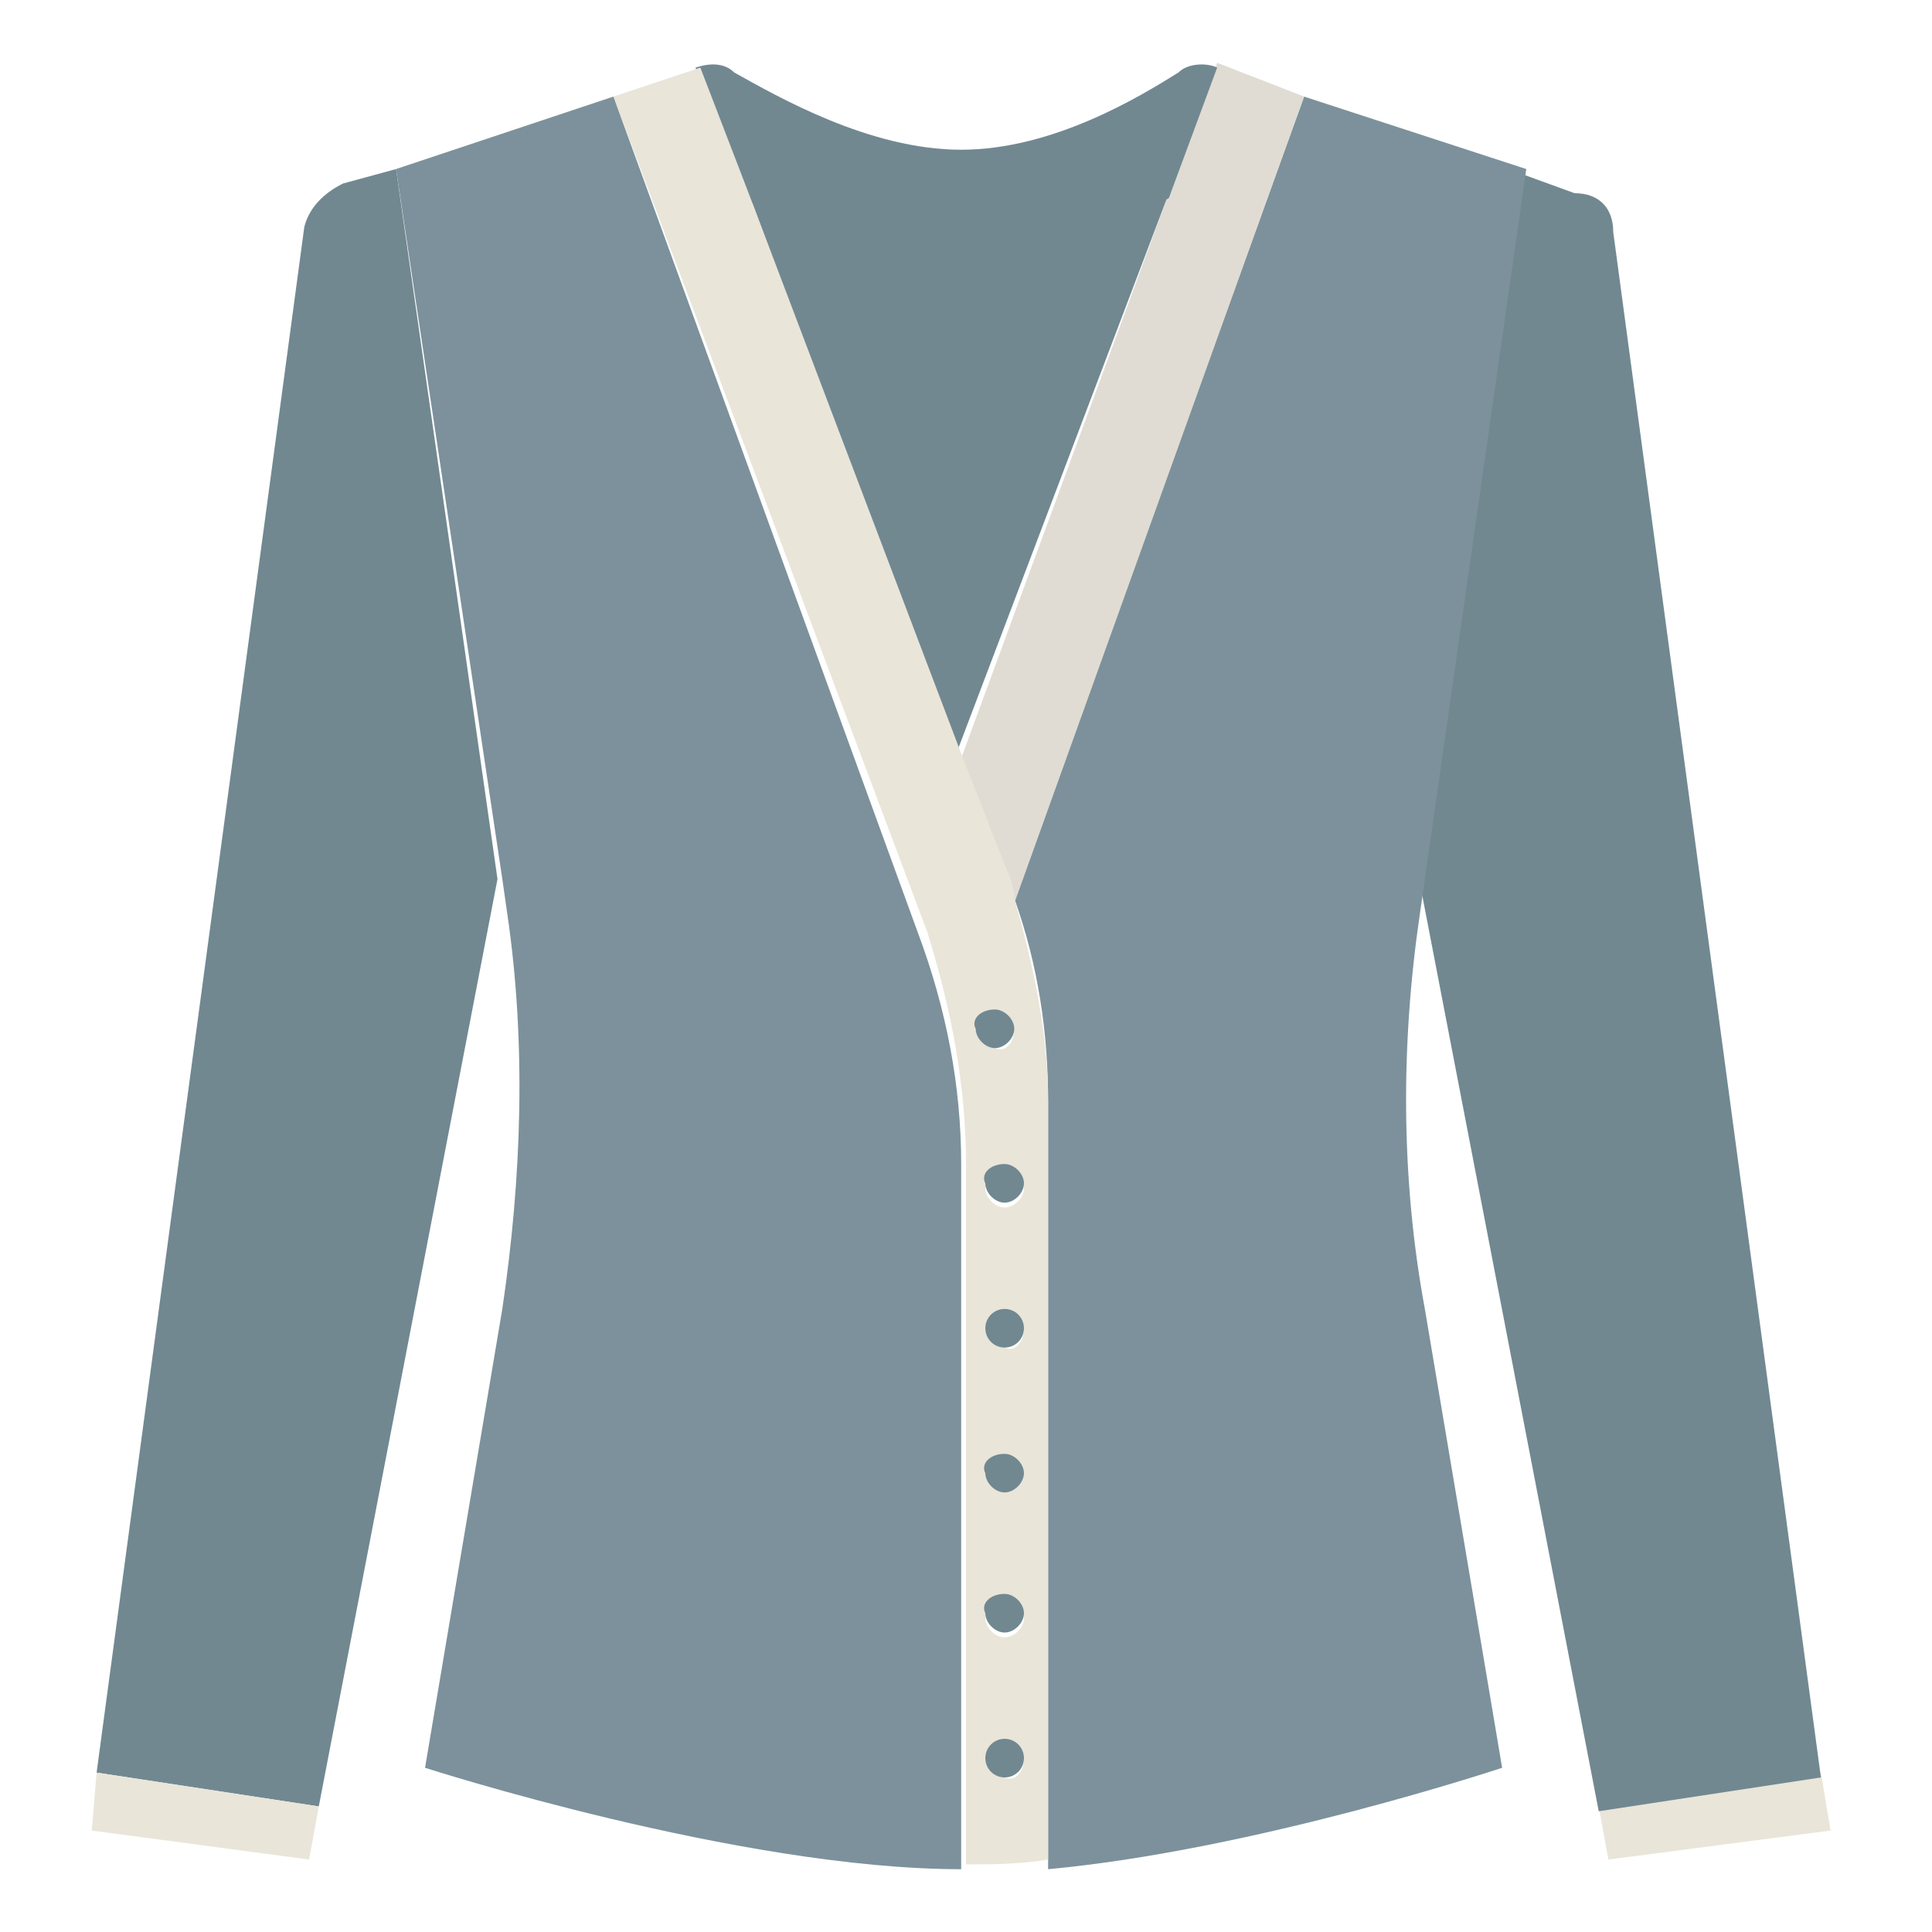 <?xml version="1.0" encoding="utf-8"?>
<!-- Generator: Adobe Illustrator 19.0.0, SVG Export Plug-In . SVG Version: 6.00 Build 0)  -->
<svg version="1.1" id="Layer_1" xmlns="http://www.w3.org/2000/svg" xmlns:xlink="http://www.w3.org/1999/xlink" x="0px" y="0px"
	 viewBox="0 0 40 40" enable-background="new 0 0 40 40" xml:space="preserve">
<g id="XMLID_27_">
	<polygon id="XMLID_50_" fill="#E9E5D9" points="37.7,36.7 37.9,37.9 33.3,38.5 33.1,37.4 33.2,37.4 	"/>
	<path id="XMLID_49_" fill="#718891" d="M33.4,4.8l4.3,32l-4.6,0.7l0,0l-3.7-19.2v0l2.1-14.7l1.1,0.4C33.1,4,33.4,4.3,33.4,4.8z"/>
	<path id="XMLID_48_" fill="#7C919B" d="M27,2l4.6,1.5l-2.1,14.7v0l-0.1,0.7c-0.4,2.7-0.4,5.5,0.1,8.2l1.6,9.5c0,0-5.1,1.7-9.4,2.1
		V22.8c0-1.4-0.2-2.8-0.7-4.2L27,2z"/>
	<path id="XMLID_47_" fill="#E0DCD3" d="M24.2,4l1-2.7L27,2l-6,16.7c-0.1-0.2-0.2-0.5-0.2-0.7l-0.9-2.3L24.2,4z"/>
	<path id="XMLID_46_" fill="#718891" d="M25.2,1.4l-1,2.7c-0.8,0.5-2.4,1.3-4.4,1.3c-2,0-3.5-0.7-4.4-1.3l-1-2.7
		c0.3-0.1,0.6-0.1,0.8,0.1C16.1,2,18,3.1,19.9,3.1c1.9,0,3.7-1.1,4.5-1.6C24.6,1.3,25,1.3,25.2,1.4z"/>
	<path id="XMLID_45_" fill="#718891" d="M24.2,4l-4.4,11.6L15.5,4c0.8,0.5,2.4,1.3,4.4,1.3C21.9,5.3,23.4,4.6,24.2,4z"/>
	<path id="XMLID_37_" fill="#E9E5D9" d="M15.5,4l4.4,11.6l0.9,2.3c0.1,0.2,0.2,0.5,0.2,0.7c0.4,1.4,0.7,2.8,0.7,4.2v15.7
		c-0.6,0.1-1.2,0.1-1.7,0.1V24.1c0-1.6-0.3-3.2-0.8-4.8L12.7,2l1.8-0.6L15.5,4z M21.2,24.6c0-0.2-0.2-0.4-0.4-0.4
		c-0.2,0-0.4,0.2-0.4,0.4c0,0.2,0.2,0.4,0.4,0.4C21,25,21.2,24.8,21.2,24.6z M21.2,27.5c0-0.2-0.2-0.4-0.4-0.4
		c-0.2,0-0.4,0.2-0.4,0.4s0.2,0.4,0.4,0.4C21,28,21.2,27.8,21.2,27.5z M21.2,30.5c0-0.2-0.2-0.4-0.4-0.4c-0.2,0-0.4,0.2-0.4,0.4
		c0,0.2,0.2,0.4,0.4,0.4C21,30.9,21.2,30.7,21.2,30.5z M21.2,33.5c0-0.2-0.2-0.4-0.4-0.4c-0.2,0-0.4,0.2-0.4,0.4
		c0,0.2,0.2,0.4,0.4,0.4C21,33.9,21.2,33.7,21.2,33.5z M21.2,36.4c0-0.2-0.2-0.4-0.4-0.4c-0.2,0-0.4,0.2-0.4,0.4
		c0,0.2,0.2,0.4,0.4,0.4C21,36.9,21.2,36.7,21.2,36.4z M21,21.3c0-0.2-0.2-0.4-0.4-0.4c-0.2,0-0.4,0.2-0.4,0.4
		c0,0.2,0.2,0.4,0.4,0.4C20.8,21.8,21,21.6,21,21.3z"/>
	<path id="XMLID_36_" fill="#718891" d="M20.8,24.1c0.2,0,0.4,0.2,0.4,0.4c0,0.2-0.2,0.4-0.4,0.4c-0.2,0-0.4-0.2-0.4-0.4
		C20.3,24.3,20.5,24.1,20.8,24.1z"/>
	<circle id="XMLID_35_" fill="#718891" cx="20.8" cy="27.5" r="0.4"/>
	<path id="XMLID_34_" fill="#718891" d="M20.8,30.1c0.2,0,0.4,0.2,0.4,0.4c0,0.2-0.2,0.4-0.4,0.4c-0.2,0-0.4-0.2-0.4-0.4
		C20.3,30.3,20.5,30.1,20.8,30.1z"/>
	<path id="XMLID_33_" fill="#718891" d="M20.8,33c0.2,0,0.4,0.2,0.4,0.4c0,0.2-0.2,0.4-0.4,0.4c-0.2,0-0.4-0.2-0.4-0.4
		C20.3,33.2,20.5,33,20.8,33z"/>
	<circle id="XMLID_32_" fill="#718891" cx="20.8" cy="36.4" r="0.4"/>
	<path id="XMLID_31_" fill="#718891" d="M20.6,20.9c0.2,0,0.4,0.2,0.4,0.4c0,0.2-0.2,0.4-0.4,0.4c-0.2,0-0.4-0.2-0.4-0.4
		C20.1,21.1,20.3,20.9,20.6,20.9z"/>
	<path id="XMLID_30_" fill="#7C919B" d="M19.9,24.1v14.6c-4.6,0-11.1-2.1-11.1-2.1l1.6-9.5c0.4-2.7,0.5-5.5,0.1-8.2l-0.1-0.7
		L8.2,3.5L12.7,2L19,19.3C19.6,20.9,19.9,22.5,19.9,24.1z"/>
	<path id="XMLID_29_" fill="#718891" d="M8.2,3.5l2.1,14.7L6.6,37.4l0,0L2,36.7l4.3-32C6.4,4.3,6.7,4,7.1,3.8L8.2,3.5z"/>
	<polygon id="XMLID_28_" fill="#E9E5D9" points="6.6,37.4 6.4,38.5 1.9,37.9 2,36.7 6.6,37.4 	"/>
</g>
<g id="XMLID_51_">
</g>
<g id="XMLID_52_">
</g>
<g id="XMLID_53_">
</g>
<g id="XMLID_54_">
</g>
<g id="XMLID_55_">
</g>
<g id="XMLID_56_">
</g>
</svg>
